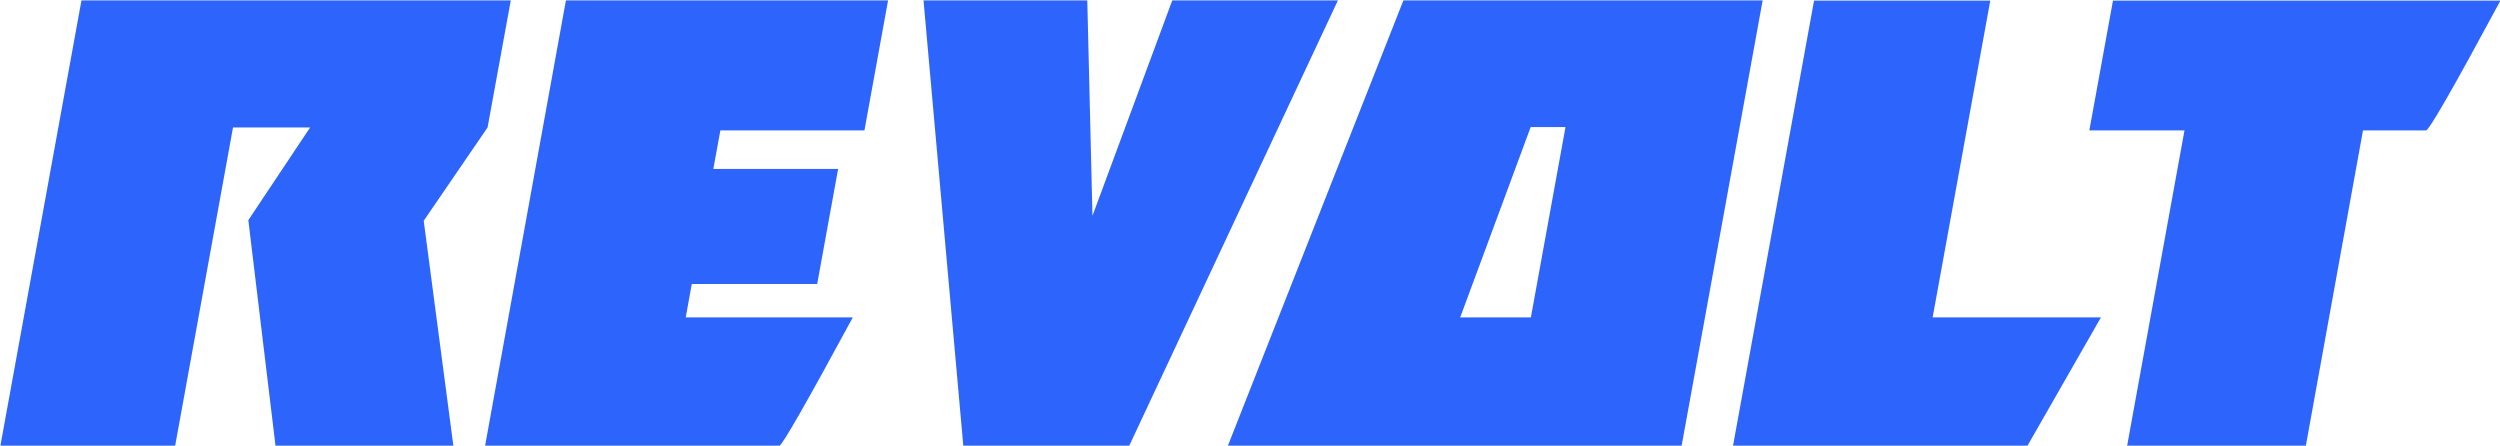 
<svg version="1.2" xmlns="http://www.w3.org/2000/svg" viewBox="0 0 1206 215" width="1206" height="215">
	<title>REVOLT</title>
	<style>
		.s0 { fill: #2c64fc } 
	</style>
	<path id="REVOLT" class="s0" aria-label="REVOLT"  d="m246.4 0.2h-207.1l-39.1 214.8h84.3l27.9-153.5h37.2l-29.8 44.7 13.1 108.8h85.8l-14.3-108.5 30.8-45zm-12.4 214.9l39-214.9h155.4l-11.4 62.7h-69.5l-3.4 18.6h60.2l-10.1 55.5h-60.5l-2.9 16.1h80.6q-33.6 62-35.5 62zm411.4-214.9l-100.7 214.9h-80l-19.2-214.9h79l2.5 103.9 38.5-103.9zm204.9 0l-39.1 214.9h-218.9l84.7-214.9zm-145.9 152.9h34.1l16.7-91.8h-16.8zm255.7-152.8h-85l-39.1 214.8h142l35.5-62h-81.2zm66 214.9l27.7-152.3h-45.9l11.4-62.6h186.9q-33.7 62.6-35.9 62.6h-30.4l-27.6 152.3z"/>
</svg>